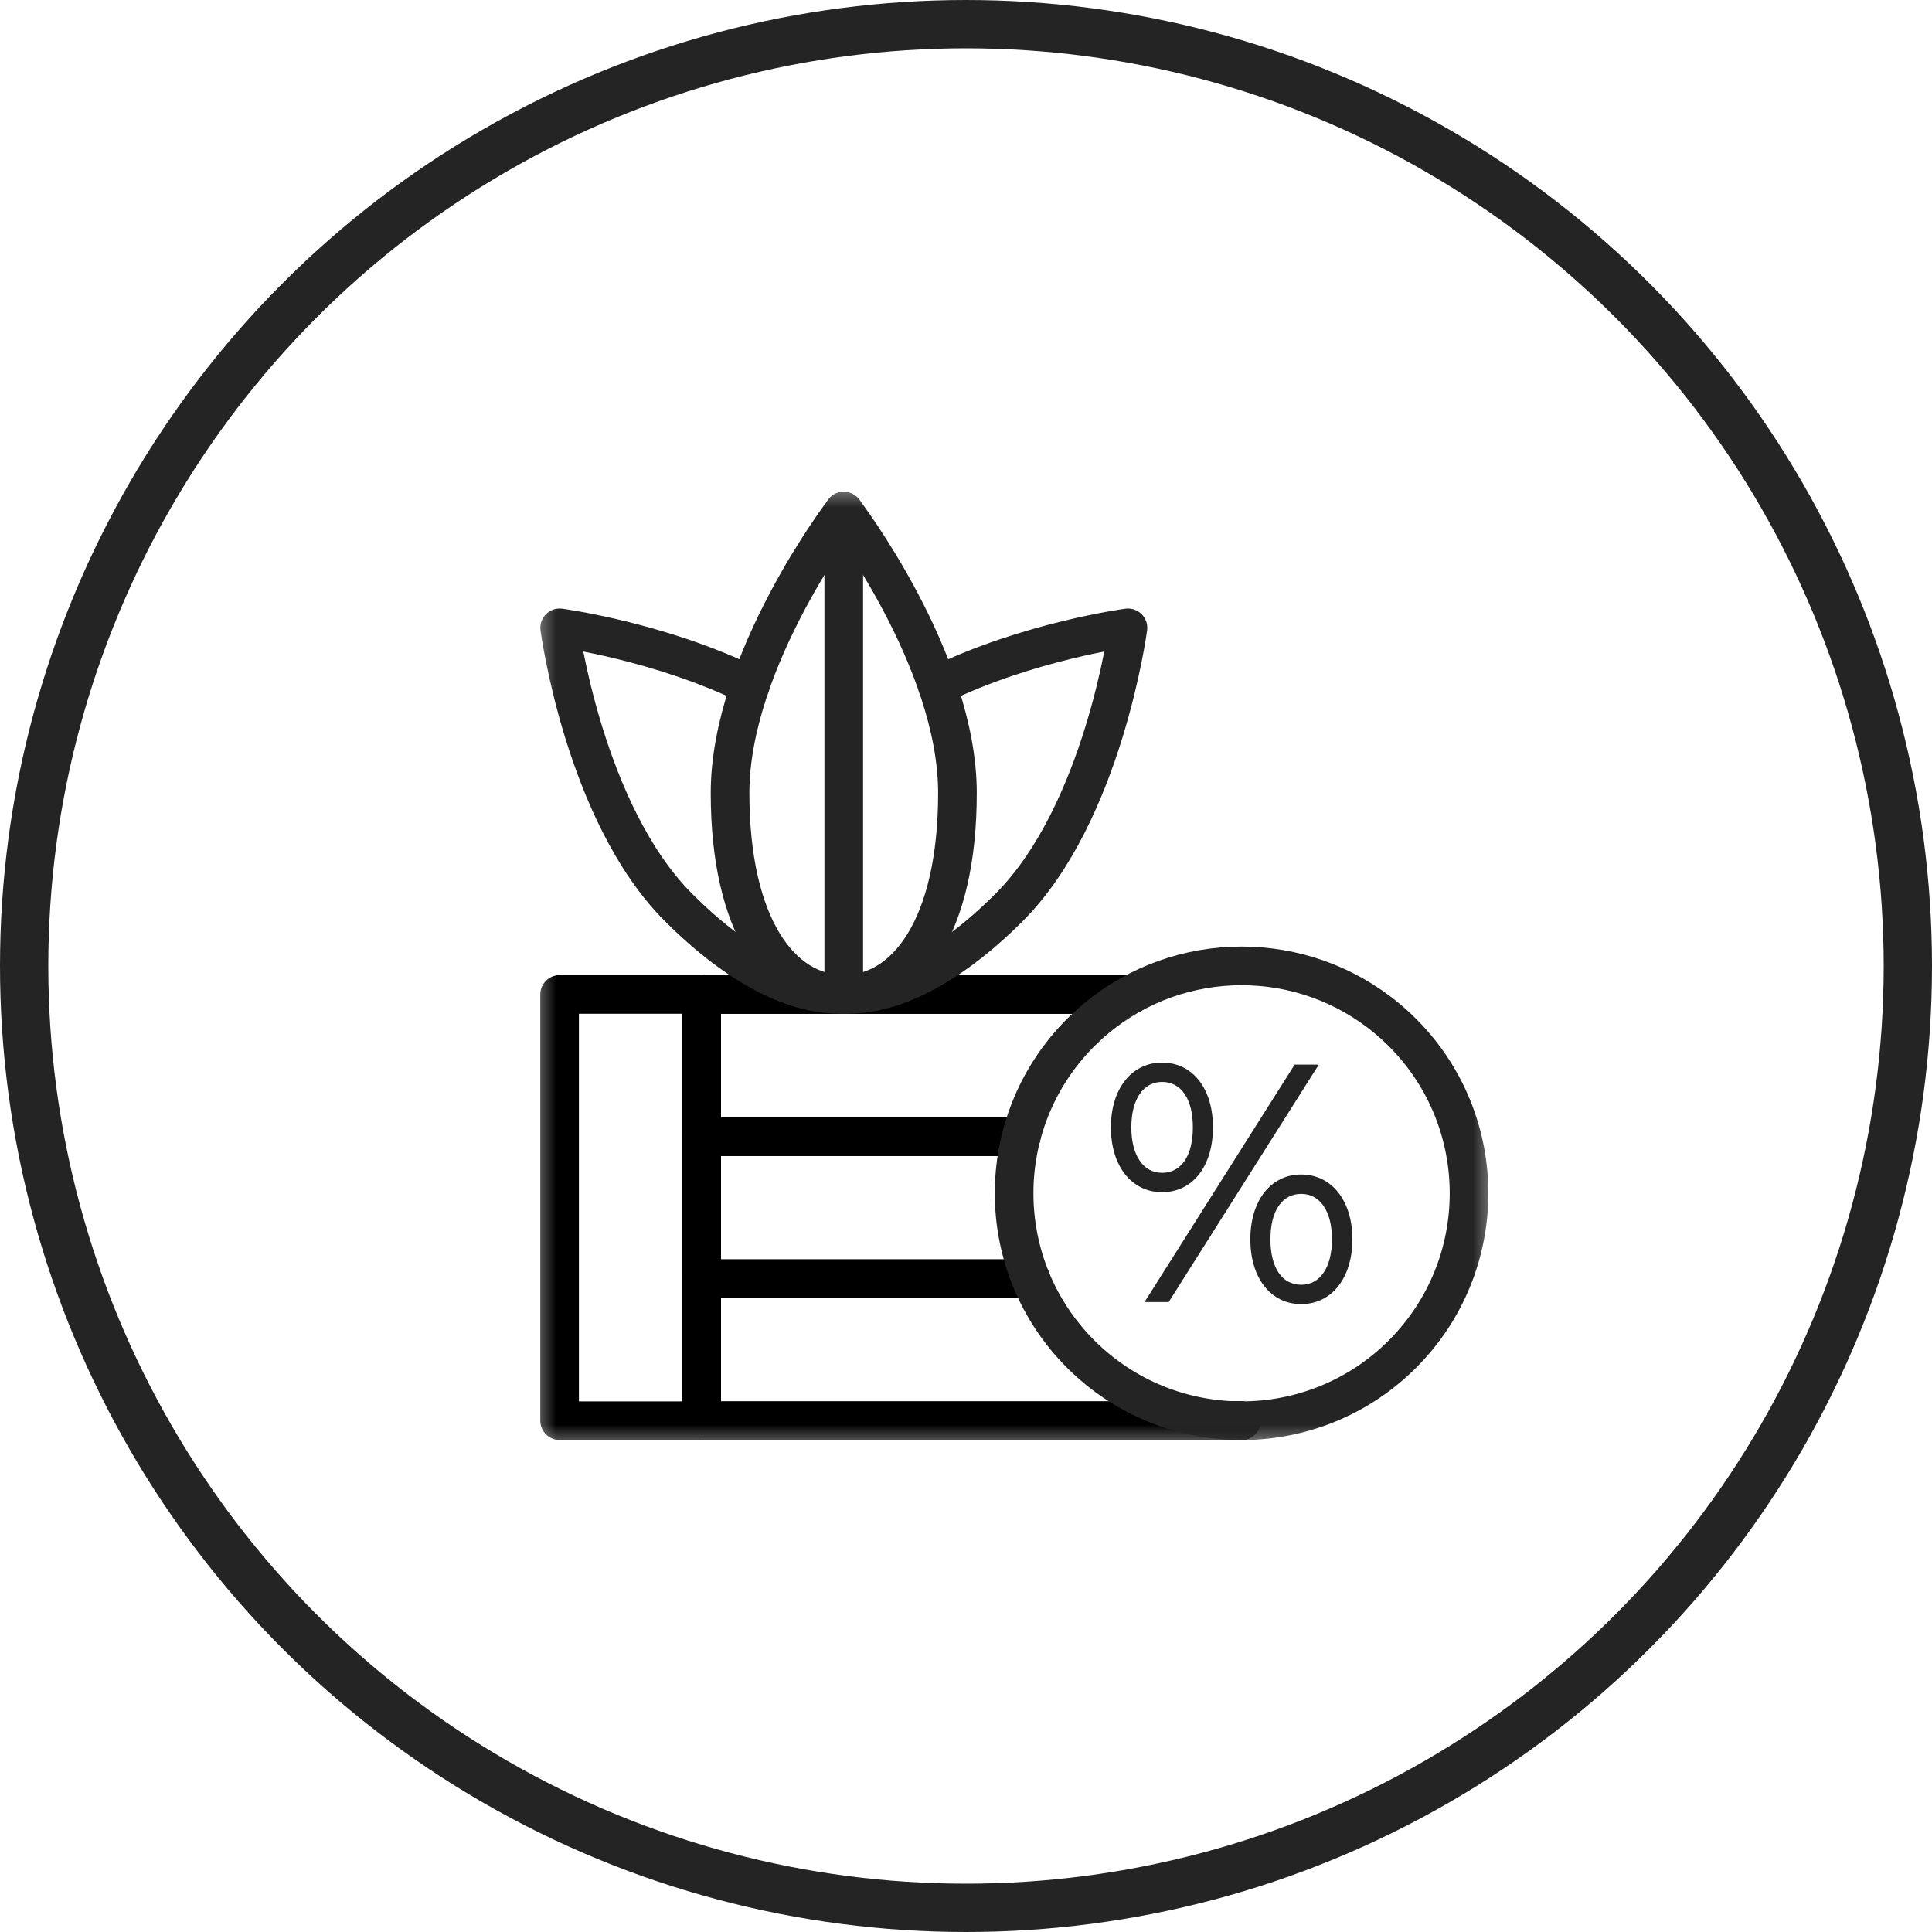<svg width="40" height="40" viewBox="0 0 40 40" fill="none" xmlns="http://www.w3.org/2000/svg">
<g clip-path="url(#clip0_2816_76997)">
<circle cx="20" cy="20" r="19.5" stroke="#242424"/>
<mask id="mask0_2816_76997" style="mask-type:luminance" maskUnits="userSpaceOnUse" x="11" y="10" width="20" height="20">
<path d="M11 10H31V30H11V10Z" fill="white"/>
</mask>
<g mask="url(#mask0_2816_76997)">
<path d="M25.703 29.414H14.527H11.586V20.589H14.527H23.416" stroke="black" stroke-width="0.8" stroke-miterlimit="10" stroke-linecap="round" stroke-linejoin="round"/>
<path d="M14.527 29.414V20.589" stroke="black" stroke-width="0.8" stroke-miterlimit="10" stroke-linecap="round" stroke-linejoin="round"/>
<path d="M25.703 29.414H14.527V26.472H21.337" stroke="black" stroke-width="0.8" stroke-miterlimit="10" stroke-linecap="round" stroke-linejoin="round"/>
</g>
<path d="M21.142 23.535H14.527V26.477H21.337" stroke="black" stroke-width="0.8" stroke-miterlimit="10" stroke-linecap="round" stroke-linejoin="round"/>
<path d="M23.416 20.59H14.527V23.531H21.142" stroke="black" stroke-width="0.8" stroke-miterlimit="10" stroke-linecap="round" stroke-linejoin="round"/>
<mask id="mask1_2816_76997" style="mask-type:luminance" maskUnits="userSpaceOnUse" x="11" y="10" width="20" height="20">
<path d="M11 10H31V30H11V10Z" fill="white"/>
</mask>
<g mask="url(#mask1_2816_76997)">
<path d="M29.036 28.035C27.196 29.874 24.215 29.874 22.375 28.035C20.545 26.205 20.536 23.242 22.351 21.401C22.359 21.393 22.367 21.385 22.375 21.377C23.192 20.561 24.233 20.107 25.3 20.015C25.57 19.992 25.841 19.992 26.111 20.015C27.178 20.107 28.219 20.561 29.036 21.377C29.044 21.385 29.052 21.393 29.06 21.401C30.875 23.242 30.866 26.205 29.036 28.035Z" stroke="#242424" stroke-width="0.8" stroke-miterlimit="10" stroke-linecap="round" stroke-linejoin="round"/>
<path d="M19.823 16.418C19.823 19.18 18.769 20.586 17.469 20.586C16.169 20.586 15.115 19.18 15.115 16.418C15.115 13.656 17.469 10.583 17.469 10.583C17.469 10.583 19.823 13.656 19.823 16.418Z" stroke="#242424" stroke-width="0.8" stroke-miterlimit="10" stroke-linecap="round" stroke-linejoin="round"/>
<path d="M17.473 20.583H17.472H17.471C17.457 20.584 17.443 20.585 17.428 20.585H17.426C16.503 20.611 15.321 20.062 14.049 18.789C12.095 16.836 11.587 12.999 11.587 12.999C11.587 12.999 13.659 13.274 15.534 14.195" stroke="#242424" stroke-width="0.8" stroke-miterlimit="10" stroke-linecap="round" stroke-linejoin="round"/>
<path d="M17.469 20.583H17.47C17.484 20.584 17.498 20.585 17.512 20.585H17.513C18.437 20.611 19.618 20.062 20.891 18.789C22.844 16.836 23.353 12.999 23.353 12.999C23.353 12.999 21.28 13.274 19.406 14.195" stroke="#242424" stroke-width="0.8" stroke-miterlimit="10" stroke-linecap="round" stroke-linejoin="round"/>
<path d="M17.469 10.583V20.586" stroke="#242424" stroke-width="0.8" stroke-miterlimit="10" stroke-linecap="round" stroke-linejoin="round"/>
</g>
<path d="M24.06 24.683C23.429 24.683 23 24.142 23 23.341C23 22.541 23.429 22 24.06 22C24.691 22 25.113 22.534 25.113 23.341C25.113 24.149 24.691 24.683 24.06 24.683ZM23.696 26.958L26.804 22.042H27.304L24.196 26.958H23.696ZM24.06 24.282C24.456 24.282 24.697 23.931 24.697 23.341C24.697 22.751 24.456 22.4 24.06 22.4C23.67 22.4 23.423 22.758 23.423 23.341C23.423 23.924 23.67 24.282 24.06 24.282ZM26.94 27C26.309 27 25.887 26.459 25.887 25.659C25.887 24.858 26.309 24.317 26.94 24.317C27.571 24.317 28 24.858 28 25.659C28 26.459 27.571 27 26.94 27ZM26.94 26.6C27.33 26.6 27.577 26.242 27.577 25.659C27.577 25.076 27.33 24.718 26.94 24.718C26.544 24.718 26.303 25.069 26.303 25.659C26.303 26.249 26.544 26.6 26.94 26.6Z" fill="#242424"/>
</g>
<defs>
<clipPath id="clip0_2816_76997">
<rect width="40" height="40" fill="white"/>
</clipPath>
</defs>
</svg>

